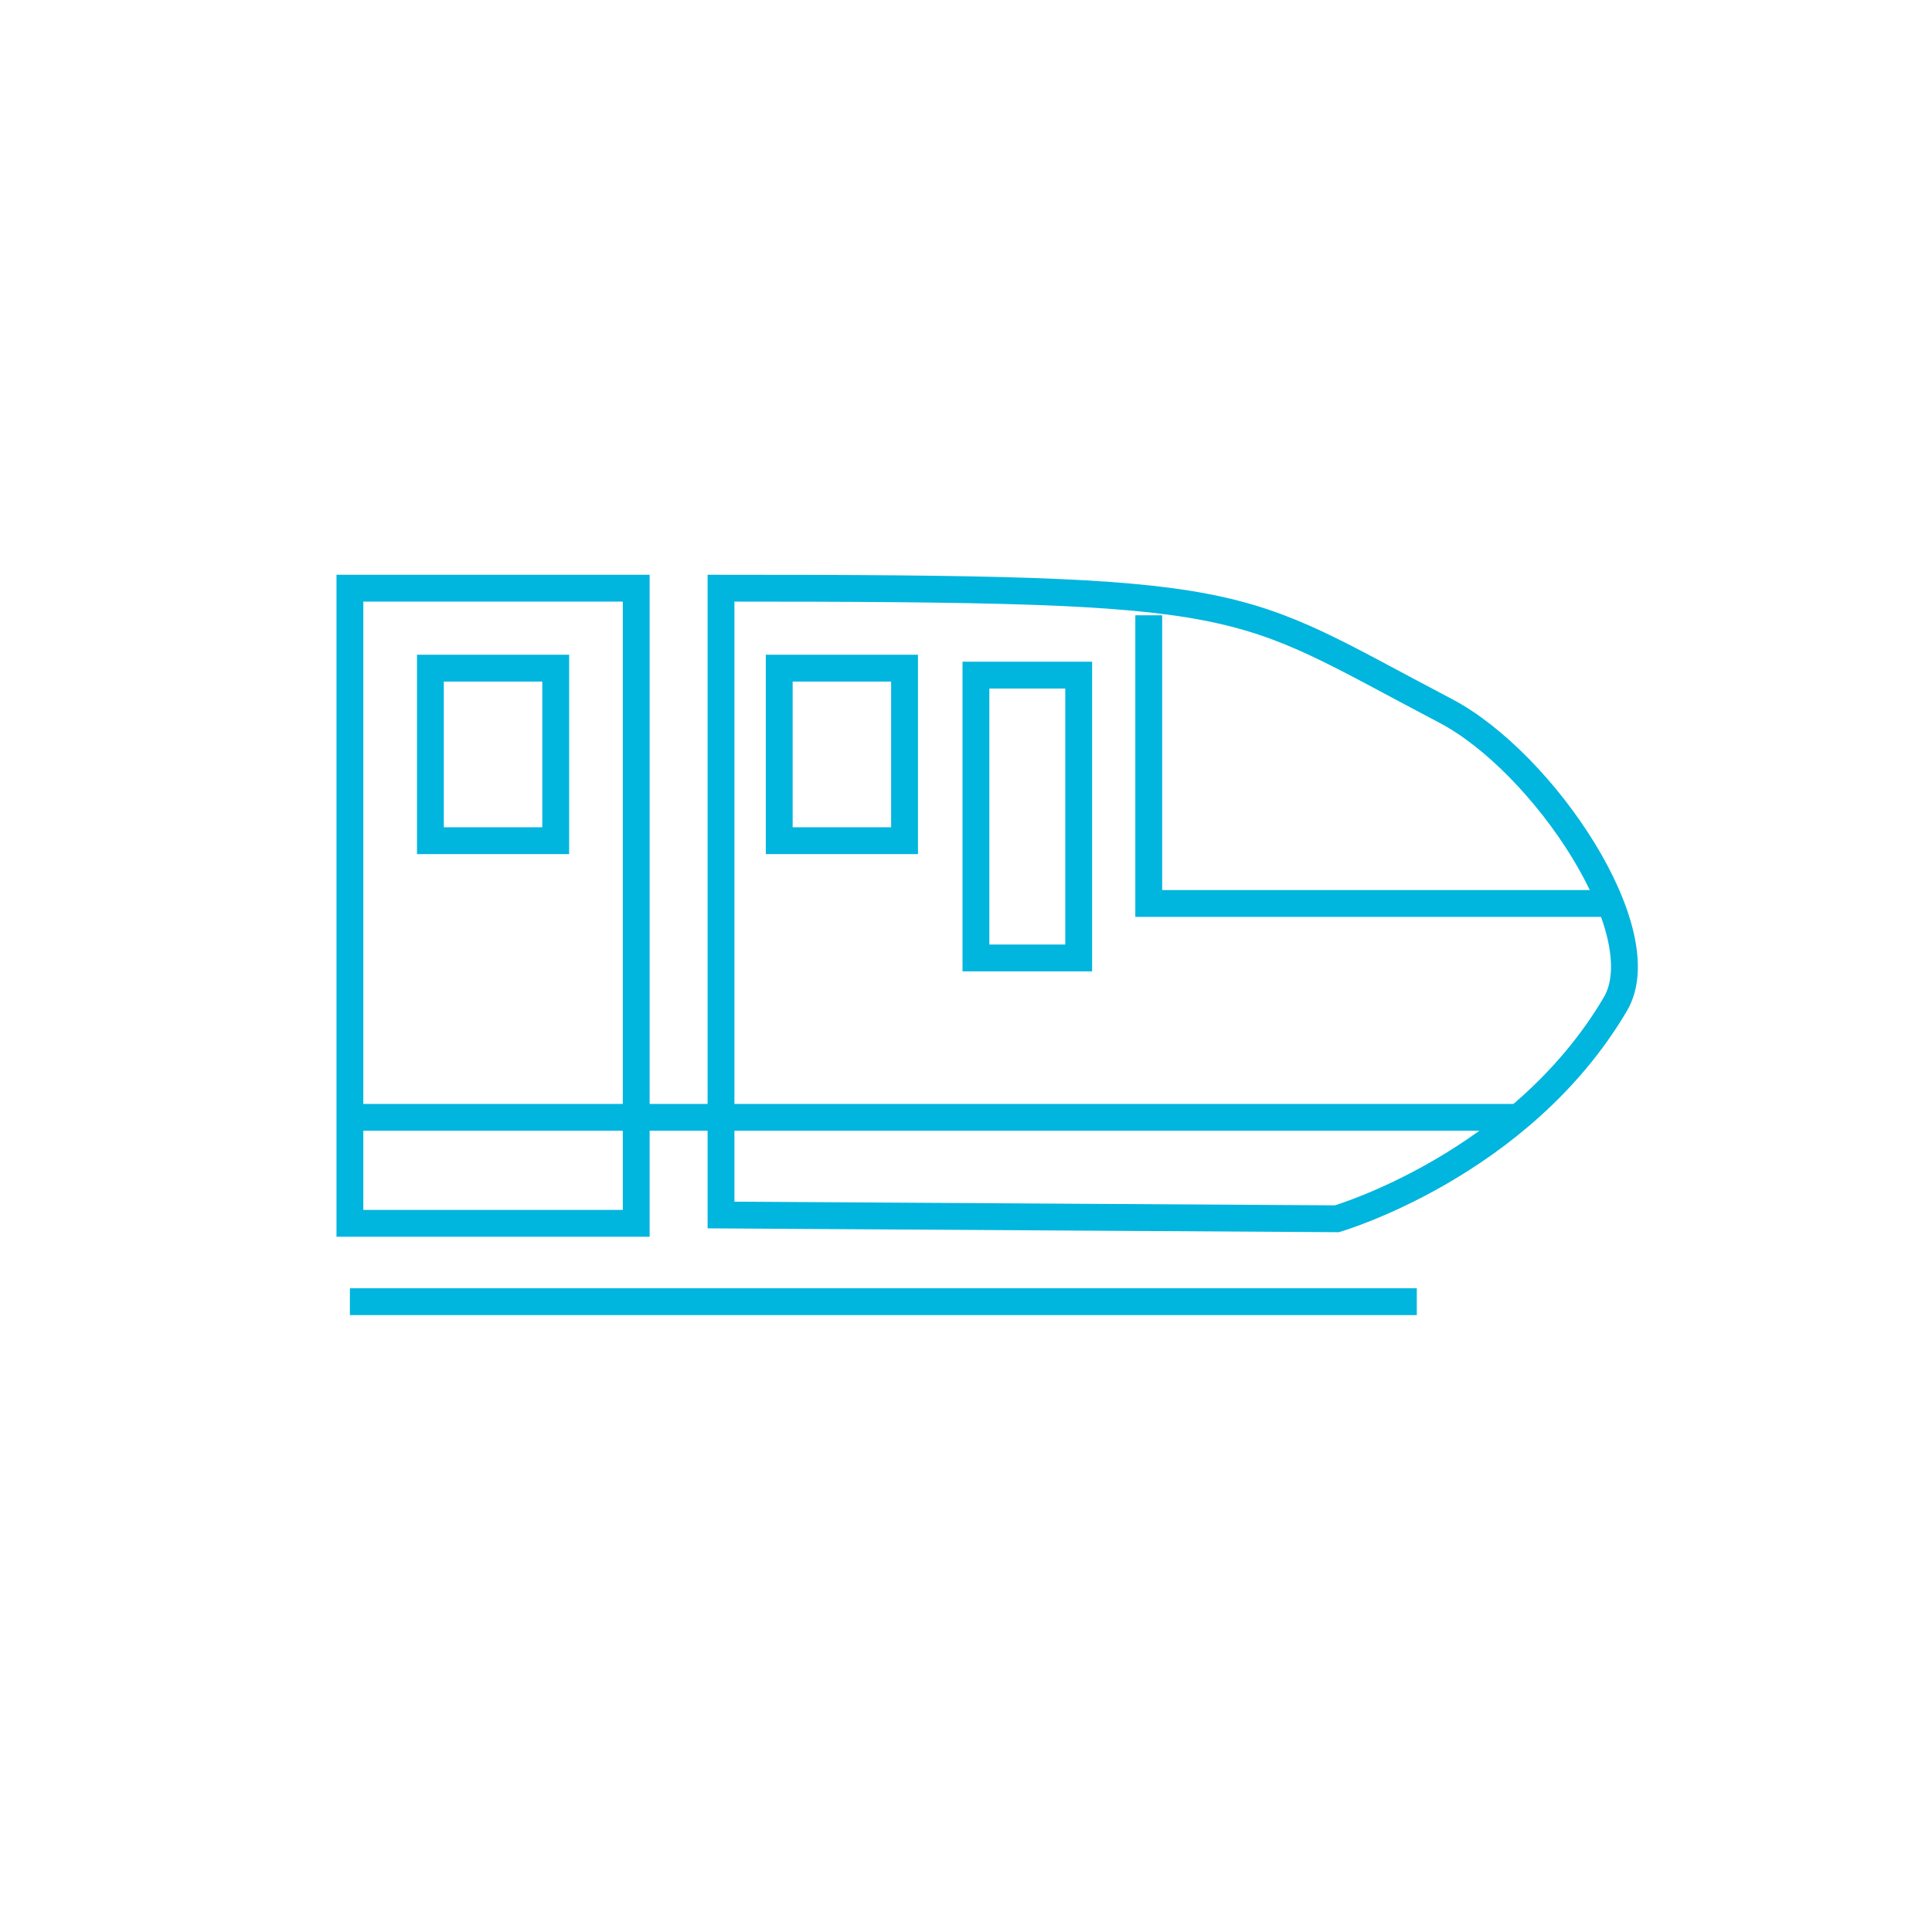 <?xml version="1.0" encoding="UTF-8"?> <svg xmlns="http://www.w3.org/2000/svg" id="Layer_1" viewBox="0 0 72 72"><defs><style>.cls-1{fill:none;stroke:#00b5de;stroke-miterlimit:10;}</style></defs><line class="cls-1" x1="13.04" y1="48.51" x2="52.8" y2="48.51"></line><rect class="cls-1" x="13.04" y="21.92" width="10.67" height="23.67"></rect><path class="cls-1" d="M26.87,21.92v23.36l22.95,.14s6.84-1.99,10.38-8c1.58-2.68-2.69-9.02-6.33-10.93-8.08-4.23-6.86-4.57-27-4.57Z"></path><polyline class="cls-1" points="42.81 22.93 42.81 33.67 60 33.67"></polyline><rect class="cls-1" x="36.37" y="25.16" width="3.83" height="10.54"></rect><rect class="cls-1" x="29.04" y="24.9" width="4.67" height="6.43"></rect><rect class="cls-1" x="16.04" y="24.9" width="4.67" height="6.43"></rect><line class="cls-1" x1="56.58" y1="41.64" x2="13.04" y2="41.64"></line></svg> 